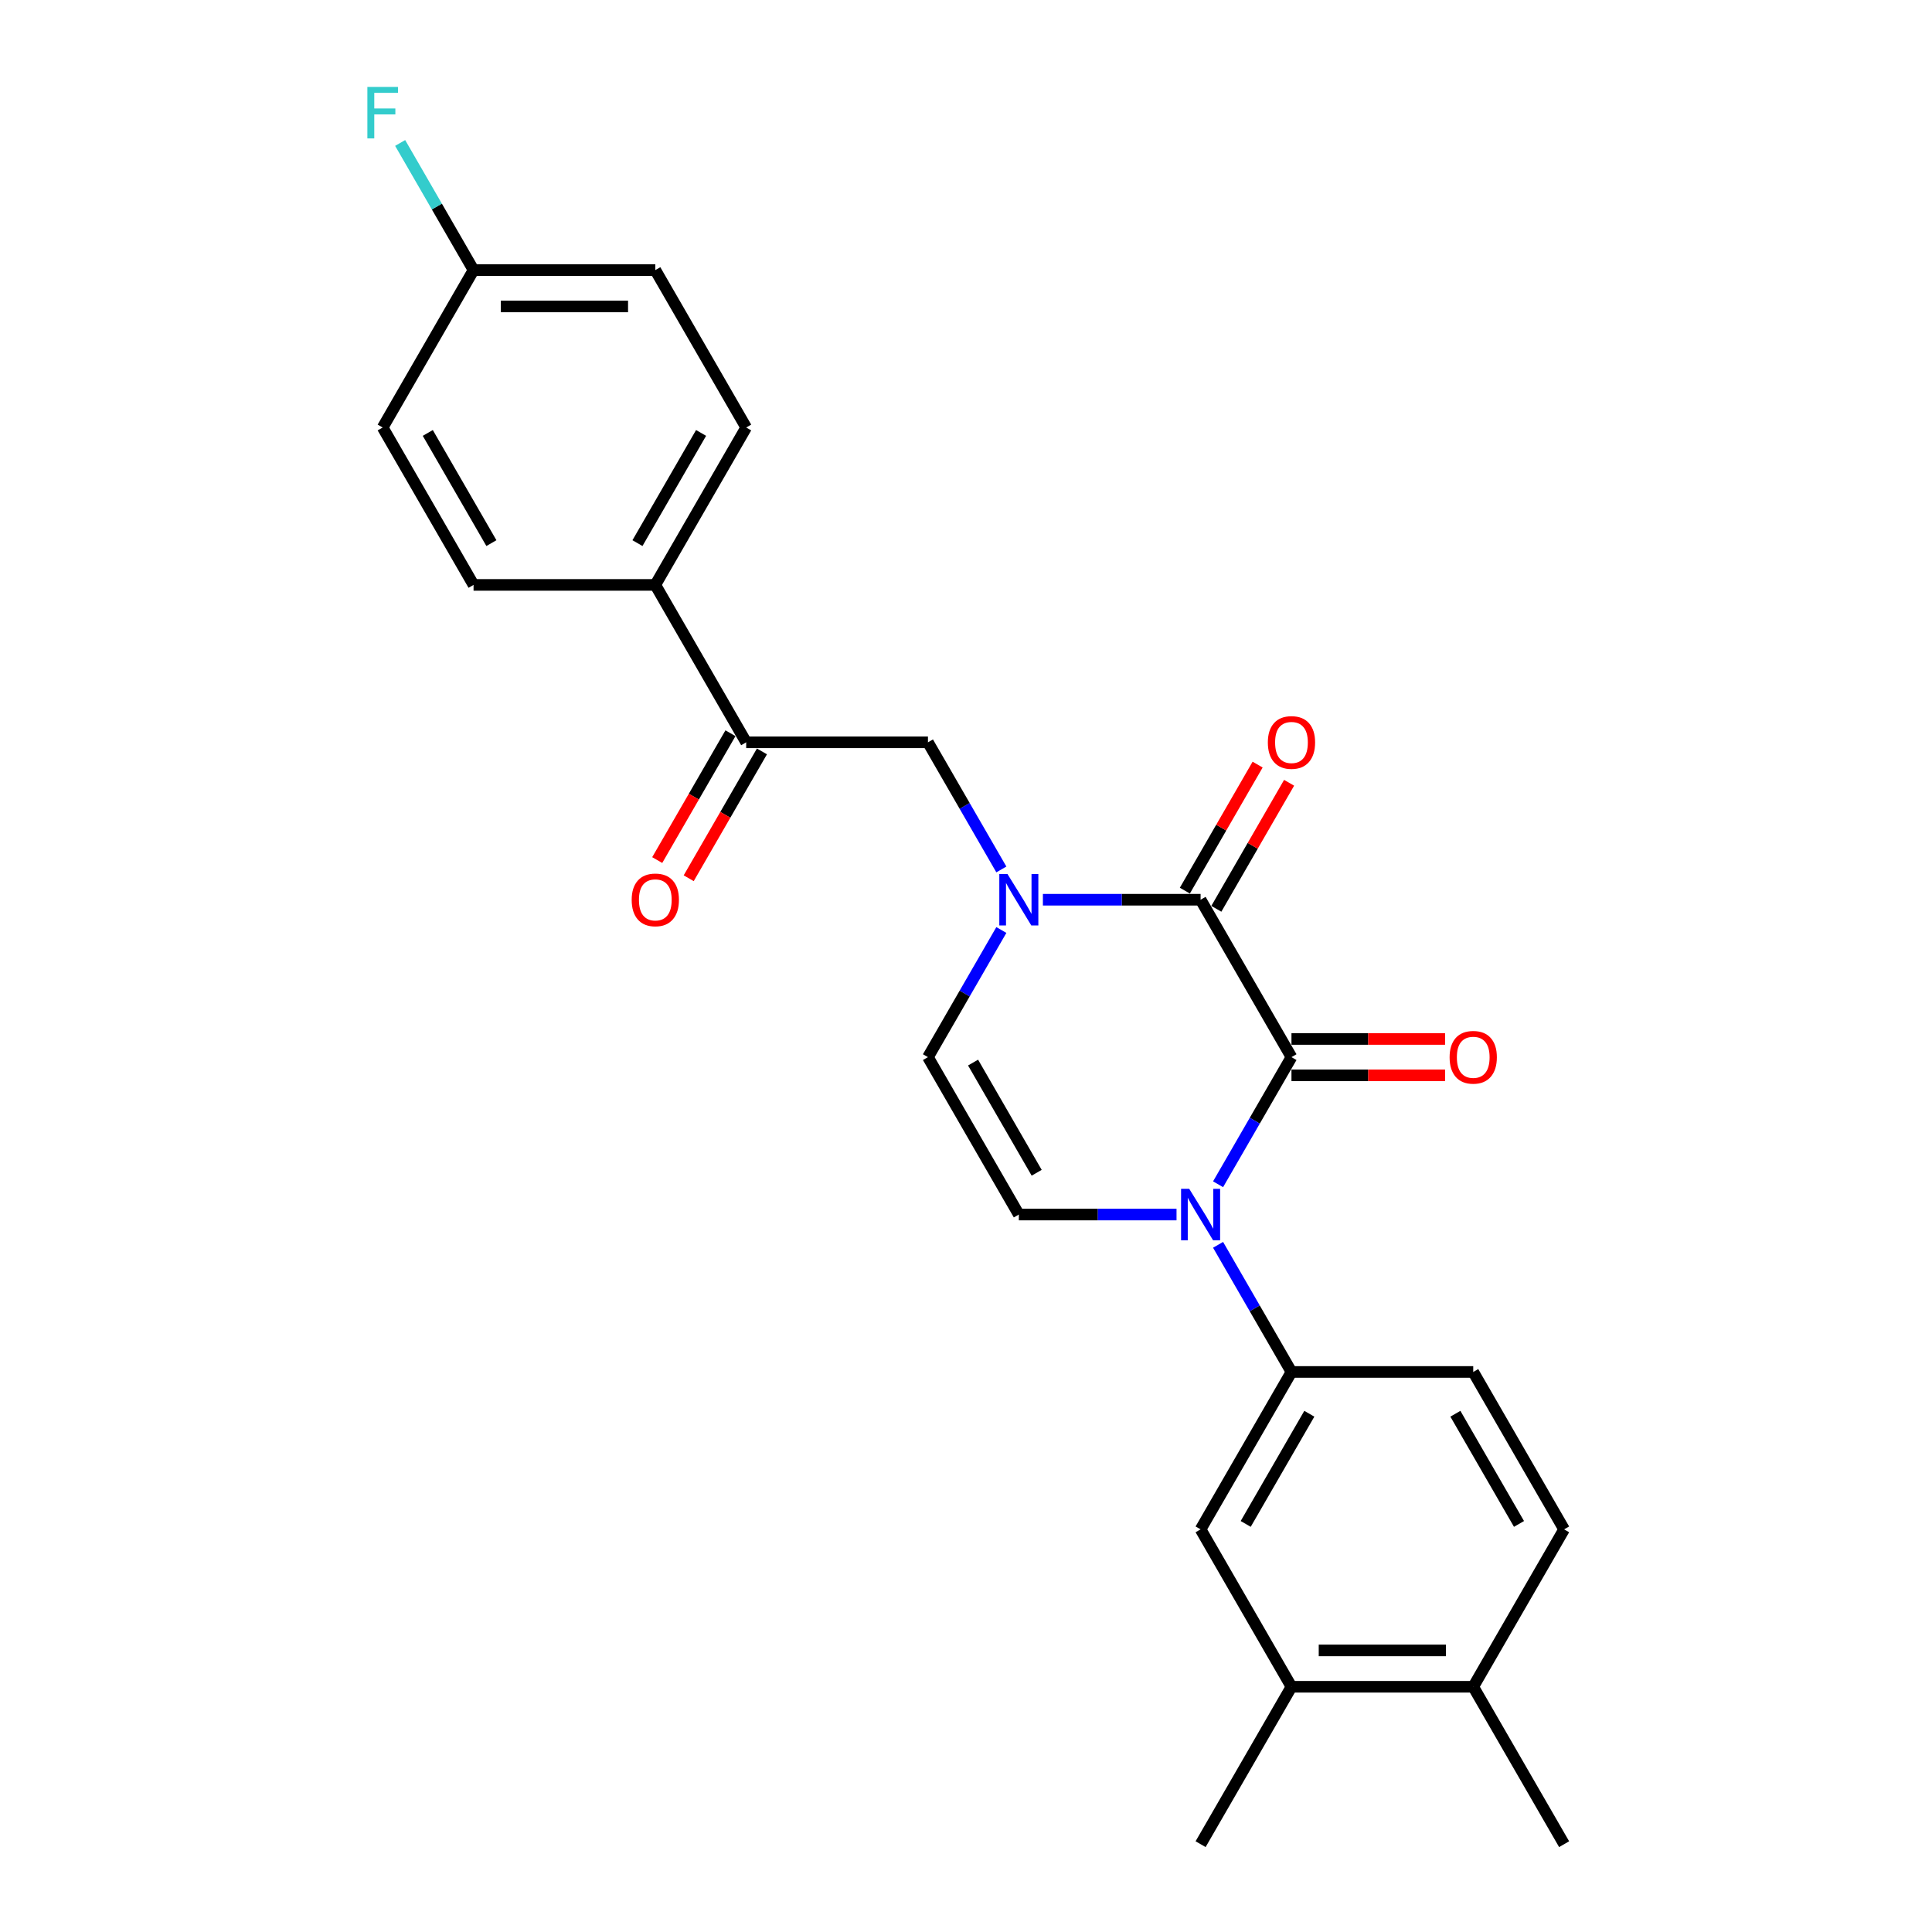<?xml version='1.0' encoding='iso-8859-1'?>
<svg version='1.1' baseProfile='full'
              xmlns='http://www.w3.org/2000/svg'
                      xmlns:rdkit='http://www.rdkit.org/xml'
                      xmlns:xlink='http://www.w3.org/1999/xlink'
                  xml:space='preserve'
width='1000px' height='1000px' viewBox='0 0 1000 1000'>
<!-- END OF HEADER -->
<rect style='opacity:1.0;fill:#FFFFFF;stroke:none' width='1000' height='1000' x='0' y='0'> </rect>
<path class='bond-0' d='M 668.464,547.172 L 649.469,580.073' style='fill:none;fill-rule:evenodd;stroke:#000000;stroke-width:6px;stroke-linecap:butt;stroke-linejoin:miter;stroke-opacity:1' />
<path class='bond-0' d='M 649.469,580.073 L 630.474,612.973' style='fill:none;fill-rule:evenodd;stroke:#0000FF;stroke-width:6px;stroke-linecap:butt;stroke-linejoin:miter;stroke-opacity:1' />
<path class='bond-1' d='M 668.464,547.172 L 621.425,465.698' style='fill:none;fill-rule:evenodd;stroke:#000000;stroke-width:6px;stroke-linecap:butt;stroke-linejoin:miter;stroke-opacity:1' />
<path class='bond-10' d='M 668.464,556.58 L 708.213,556.58' style='fill:none;fill-rule:evenodd;stroke:#000000;stroke-width:6px;stroke-linecap:butt;stroke-linejoin:miter;stroke-opacity:1' />
<path class='bond-10' d='M 708.213,556.58 L 747.961,556.58' style='fill:none;fill-rule:evenodd;stroke:#FF0000;stroke-width:6px;stroke-linecap:butt;stroke-linejoin:miter;stroke-opacity:1' />
<path class='bond-10' d='M 668.464,537.765 L 708.213,537.765' style='fill:none;fill-rule:evenodd;stroke:#000000;stroke-width:6px;stroke-linecap:butt;stroke-linejoin:miter;stroke-opacity:1' />
<path class='bond-10' d='M 708.213,537.765 L 747.961,537.765' style='fill:none;fill-rule:evenodd;stroke:#FF0000;stroke-width:6px;stroke-linecap:butt;stroke-linejoin:miter;stroke-opacity:1' />
<path class='bond-3' d='M 608.969,628.647 L 568.158,628.647' style='fill:none;fill-rule:evenodd;stroke:#0000FF;stroke-width:6px;stroke-linecap:butt;stroke-linejoin:miter;stroke-opacity:1' />
<path class='bond-3' d='M 568.158,628.647 L 527.346,628.647' style='fill:none;fill-rule:evenodd;stroke:#000000;stroke-width:6px;stroke-linecap:butt;stroke-linejoin:miter;stroke-opacity:1' />
<path class='bond-4' d='M 630.474,644.321 L 649.469,677.221' style='fill:none;fill-rule:evenodd;stroke:#0000FF;stroke-width:6px;stroke-linecap:butt;stroke-linejoin:miter;stroke-opacity:1' />
<path class='bond-4' d='M 649.469,677.221 L 668.464,710.122' style='fill:none;fill-rule:evenodd;stroke:#000000;stroke-width:6px;stroke-linecap:butt;stroke-linejoin:miter;stroke-opacity:1' />
<path class='bond-2' d='M 621.425,465.698 L 580.614,465.698' style='fill:none;fill-rule:evenodd;stroke:#000000;stroke-width:6px;stroke-linecap:butt;stroke-linejoin:miter;stroke-opacity:1' />
<path class='bond-2' d='M 580.614,465.698 L 539.802,465.698' style='fill:none;fill-rule:evenodd;stroke:#0000FF;stroke-width:6px;stroke-linecap:butt;stroke-linejoin:miter;stroke-opacity:1' />
<path class='bond-11' d='M 629.572,470.402 L 648.405,437.783' style='fill:none;fill-rule:evenodd;stroke:#000000;stroke-width:6px;stroke-linecap:butt;stroke-linejoin:miter;stroke-opacity:1' />
<path class='bond-11' d='M 648.405,437.783 L 667.237,405.165' style='fill:none;fill-rule:evenodd;stroke:#FF0000;stroke-width:6px;stroke-linecap:butt;stroke-linejoin:miter;stroke-opacity:1' />
<path class='bond-11' d='M 613.278,460.994 L 632.11,428.376' style='fill:none;fill-rule:evenodd;stroke:#000000;stroke-width:6px;stroke-linecap:butt;stroke-linejoin:miter;stroke-opacity:1' />
<path class='bond-11' d='M 632.11,428.376 L 650.942,395.757' style='fill:none;fill-rule:evenodd;stroke:#FF0000;stroke-width:6px;stroke-linecap:butt;stroke-linejoin:miter;stroke-opacity:1' />
<path class='bond-5' d='M 518.297,481.371 L 499.302,514.272' style='fill:none;fill-rule:evenodd;stroke:#0000FF;stroke-width:6px;stroke-linecap:butt;stroke-linejoin:miter;stroke-opacity:1' />
<path class='bond-5' d='M 499.302,514.272 L 480.307,547.172' style='fill:none;fill-rule:evenodd;stroke:#000000;stroke-width:6px;stroke-linecap:butt;stroke-linejoin:miter;stroke-opacity:1' />
<path class='bond-6' d='M 518.297,450.024 L 499.302,417.124' style='fill:none;fill-rule:evenodd;stroke:#0000FF;stroke-width:6px;stroke-linecap:butt;stroke-linejoin:miter;stroke-opacity:1' />
<path class='bond-6' d='M 499.302,417.124 L 480.307,384.223' style='fill:none;fill-rule:evenodd;stroke:#000000;stroke-width:6px;stroke-linecap:butt;stroke-linejoin:miter;stroke-opacity:1' />
<path class='bond-25' d='M 527.346,628.647 L 480.307,547.172' style='fill:none;fill-rule:evenodd;stroke:#000000;stroke-width:6px;stroke-linecap:butt;stroke-linejoin:miter;stroke-opacity:1' />
<path class='bond-25' d='M 536.585,607.018 L 503.658,549.986' style='fill:none;fill-rule:evenodd;stroke:#000000;stroke-width:6px;stroke-linecap:butt;stroke-linejoin:miter;stroke-opacity:1' />
<path class='bond-8' d='M 668.464,710.122 L 621.425,791.596' style='fill:none;fill-rule:evenodd;stroke:#000000;stroke-width:6px;stroke-linecap:butt;stroke-linejoin:miter;stroke-opacity:1' />
<path class='bond-8' d='M 677.703,731.751 L 644.776,788.783' style='fill:none;fill-rule:evenodd;stroke:#000000;stroke-width:6px;stroke-linecap:butt;stroke-linejoin:miter;stroke-opacity:1' />
<path class='bond-13' d='M 668.464,710.122 L 762.543,710.122' style='fill:none;fill-rule:evenodd;stroke:#000000;stroke-width:6px;stroke-linecap:butt;stroke-linejoin:miter;stroke-opacity:1' />
<path class='bond-7' d='M 480.307,384.223 L 386.228,384.223' style='fill:none;fill-rule:evenodd;stroke:#000000;stroke-width:6px;stroke-linecap:butt;stroke-linejoin:miter;stroke-opacity:1' />
<path class='bond-12' d='M 386.228,384.223 L 339.189,302.749' style='fill:none;fill-rule:evenodd;stroke:#000000;stroke-width:6px;stroke-linecap:butt;stroke-linejoin:miter;stroke-opacity:1' />
<path class='bond-15' d='M 378.081,379.519 L 359.129,412.345' style='fill:none;fill-rule:evenodd;stroke:#000000;stroke-width:6px;stroke-linecap:butt;stroke-linejoin:miter;stroke-opacity:1' />
<path class='bond-15' d='M 359.129,412.345 L 340.177,445.17' style='fill:none;fill-rule:evenodd;stroke:#FF0000;stroke-width:6px;stroke-linecap:butt;stroke-linejoin:miter;stroke-opacity:1' />
<path class='bond-15' d='M 394.376,388.927 L 375.424,421.752' style='fill:none;fill-rule:evenodd;stroke:#000000;stroke-width:6px;stroke-linecap:butt;stroke-linejoin:miter;stroke-opacity:1' />
<path class='bond-15' d='M 375.424,421.752 L 356.472,454.578' style='fill:none;fill-rule:evenodd;stroke:#FF0000;stroke-width:6px;stroke-linecap:butt;stroke-linejoin:miter;stroke-opacity:1' />
<path class='bond-9' d='M 621.425,791.596 L 668.464,873.071' style='fill:none;fill-rule:evenodd;stroke:#000000;stroke-width:6px;stroke-linecap:butt;stroke-linejoin:miter;stroke-opacity:1' />
<path class='bond-23' d='M 668.464,873.071 L 621.425,954.545' style='fill:none;fill-rule:evenodd;stroke:#000000;stroke-width:6px;stroke-linecap:butt;stroke-linejoin:miter;stroke-opacity:1' />
<path class='bond-26' d='M 668.464,873.071 L 762.543,873.071' style='fill:none;fill-rule:evenodd;stroke:#000000;stroke-width:6px;stroke-linecap:butt;stroke-linejoin:miter;stroke-opacity:1' />
<path class='bond-26' d='M 682.576,854.255 L 748.431,854.255' style='fill:none;fill-rule:evenodd;stroke:#000000;stroke-width:6px;stroke-linecap:butt;stroke-linejoin:miter;stroke-opacity:1' />
<path class='bond-17' d='M 339.189,302.749 L 386.228,221.274' style='fill:none;fill-rule:evenodd;stroke:#000000;stroke-width:6px;stroke-linecap:butt;stroke-linejoin:miter;stroke-opacity:1' />
<path class='bond-17' d='M 329.95,281.119 L 362.877,224.087' style='fill:none;fill-rule:evenodd;stroke:#000000;stroke-width:6px;stroke-linecap:butt;stroke-linejoin:miter;stroke-opacity:1' />
<path class='bond-18' d='M 339.189,302.749 L 245.11,302.749' style='fill:none;fill-rule:evenodd;stroke:#000000;stroke-width:6px;stroke-linecap:butt;stroke-linejoin:miter;stroke-opacity:1' />
<path class='bond-16' d='M 762.543,710.122 L 809.583,791.596' style='fill:none;fill-rule:evenodd;stroke:#000000;stroke-width:6px;stroke-linecap:butt;stroke-linejoin:miter;stroke-opacity:1' />
<path class='bond-16' d='M 753.304,731.751 L 786.232,788.783' style='fill:none;fill-rule:evenodd;stroke:#000000;stroke-width:6px;stroke-linecap:butt;stroke-linejoin:miter;stroke-opacity:1' />
<path class='bond-14' d='M 762.543,873.071 L 809.583,791.596' style='fill:none;fill-rule:evenodd;stroke:#000000;stroke-width:6px;stroke-linecap:butt;stroke-linejoin:miter;stroke-opacity:1' />
<path class='bond-24' d='M 762.543,873.071 L 809.583,954.545' style='fill:none;fill-rule:evenodd;stroke:#000000;stroke-width:6px;stroke-linecap:butt;stroke-linejoin:miter;stroke-opacity:1' />
<path class='bond-21' d='M 386.228,221.274 L 339.189,139.799' style='fill:none;fill-rule:evenodd;stroke:#000000;stroke-width:6px;stroke-linecap:butt;stroke-linejoin:miter;stroke-opacity:1' />
<path class='bond-20' d='M 245.11,302.749 L 198.07,221.274' style='fill:none;fill-rule:evenodd;stroke:#000000;stroke-width:6px;stroke-linecap:butt;stroke-linejoin:miter;stroke-opacity:1' />
<path class='bond-20' d='M 254.349,281.119 L 221.421,224.087' style='fill:none;fill-rule:evenodd;stroke:#000000;stroke-width:6px;stroke-linecap:butt;stroke-linejoin:miter;stroke-opacity:1' />
<path class='bond-19' d='M 245.11,139.799 L 198.07,221.274' style='fill:none;fill-rule:evenodd;stroke:#000000;stroke-width:6px;stroke-linecap:butt;stroke-linejoin:miter;stroke-opacity:1' />
<path class='bond-22' d='M 245.11,139.799 L 226.115,106.899' style='fill:none;fill-rule:evenodd;stroke:#000000;stroke-width:6px;stroke-linecap:butt;stroke-linejoin:miter;stroke-opacity:1' />
<path class='bond-22' d='M 226.115,106.899 L 207.12,73.998' style='fill:none;fill-rule:evenodd;stroke:#33CCCC;stroke-width:6px;stroke-linecap:butt;stroke-linejoin:miter;stroke-opacity:1' />
<path class='bond-27' d='M 245.11,139.799 L 339.189,139.799' style='fill:none;fill-rule:evenodd;stroke:#000000;stroke-width:6px;stroke-linecap:butt;stroke-linejoin:miter;stroke-opacity:1' />
<path class='bond-27' d='M 259.222,158.615 L 325.077,158.615' style='fill:none;fill-rule:evenodd;stroke:#000000;stroke-width:6px;stroke-linecap:butt;stroke-linejoin:miter;stroke-opacity:1' />
<path  class='atom-1' d='M 615.536 615.325
L 624.266 629.437
Q 625.132 630.83, 626.524 633.351
Q 627.916 635.872, 627.992 636.023
L 627.992 615.325
L 631.529 615.325
L 631.529 641.969
L 627.879 641.969
L 618.509 626.54
Q 617.417 624.733, 616.251 622.664
Q 615.122 620.594, 614.783 619.954
L 614.783 641.969
L 611.321 641.969
L 611.321 615.325
L 615.536 615.325
' fill='#0000FF'/>
<path  class='atom-3' d='M 521.457 452.376
L 530.187 466.488
Q 531.053 467.88, 532.445 470.402
Q 533.838 472.923, 533.913 473.074
L 533.913 452.376
L 537.45 452.376
L 537.45 479.019
L 533.8 479.019
L 524.43 463.59
Q 523.338 461.784, 522.172 459.714
Q 521.043 457.645, 520.704 457.005
L 520.704 479.019
L 517.242 479.019
L 517.242 452.376
L 521.457 452.376
' fill='#0000FF'/>
<path  class='atom-11' d='M 750.313 547.248
Q 750.313 540.85, 753.474 537.275
Q 756.635 533.7, 762.543 533.7
Q 768.451 533.7, 771.612 537.275
Q 774.773 540.85, 774.773 547.248
Q 774.773 553.72, 771.575 557.408
Q 768.376 561.058, 762.543 561.058
Q 756.673 561.058, 753.474 557.408
Q 750.313 553.758, 750.313 547.248
M 762.543 558.048
Q 766.607 558.048, 768.79 555.338
Q 771.01 552.591, 771.01 547.248
Q 771.01 542.017, 768.79 539.383
Q 766.607 536.711, 762.543 536.711
Q 758.479 536.711, 756.259 539.345
Q 754.076 541.979, 754.076 547.248
Q 754.076 552.629, 756.259 555.338
Q 758.479 558.048, 762.543 558.048
' fill='#FF0000'/>
<path  class='atom-12' d='M 656.234 384.298
Q 656.234 377.901, 659.395 374.326
Q 662.556 370.751, 668.464 370.751
Q 674.373 370.751, 677.534 374.326
Q 680.695 377.901, 680.695 384.298
Q 680.695 390.771, 677.496 394.459
Q 674.297 398.109, 668.464 398.109
Q 662.594 398.109, 659.395 394.459
Q 656.234 390.809, 656.234 384.298
M 668.464 395.099
Q 672.529 395.099, 674.711 392.389
Q 676.931 389.642, 676.931 384.298
Q 676.931 379.068, 674.711 376.433
Q 672.529 373.762, 668.464 373.762
Q 664.4 373.762, 662.18 376.396
Q 659.997 379.03, 659.997 384.298
Q 659.997 389.68, 662.18 392.389
Q 664.4 395.099, 668.464 395.099
' fill='#FF0000'/>
<path  class='atom-16' d='M 326.958 465.773
Q 326.958 459.376, 330.119 455.801
Q 333.281 452.226, 339.189 452.226
Q 345.097 452.226, 348.258 455.801
Q 351.419 459.376, 351.419 465.773
Q 351.419 472.246, 348.22 475.934
Q 345.022 479.584, 339.189 479.584
Q 333.318 479.584, 330.119 475.934
Q 326.958 472.283, 326.958 465.773
M 339.189 476.573
Q 343.253 476.573, 345.435 473.864
Q 347.656 471.117, 347.656 465.773
Q 347.656 460.542, 345.435 457.908
Q 343.253 455.236, 339.189 455.236
Q 335.124 455.236, 332.904 457.87
Q 330.722 460.505, 330.722 465.773
Q 330.722 471.154, 332.904 473.864
Q 335.124 476.573, 339.189 476.573
' fill='#FF0000'/>
<path  class='atom-23' d='M 190.149 45.003
L 205.992 45.003
L 205.992 48.051
L 193.724 48.051
L 193.724 56.142
L 204.637 56.142
L 204.637 59.228
L 193.724 59.228
L 193.724 71.646
L 190.149 71.646
L 190.149 45.003
' fill='#33CCCC'/>
</svg>
